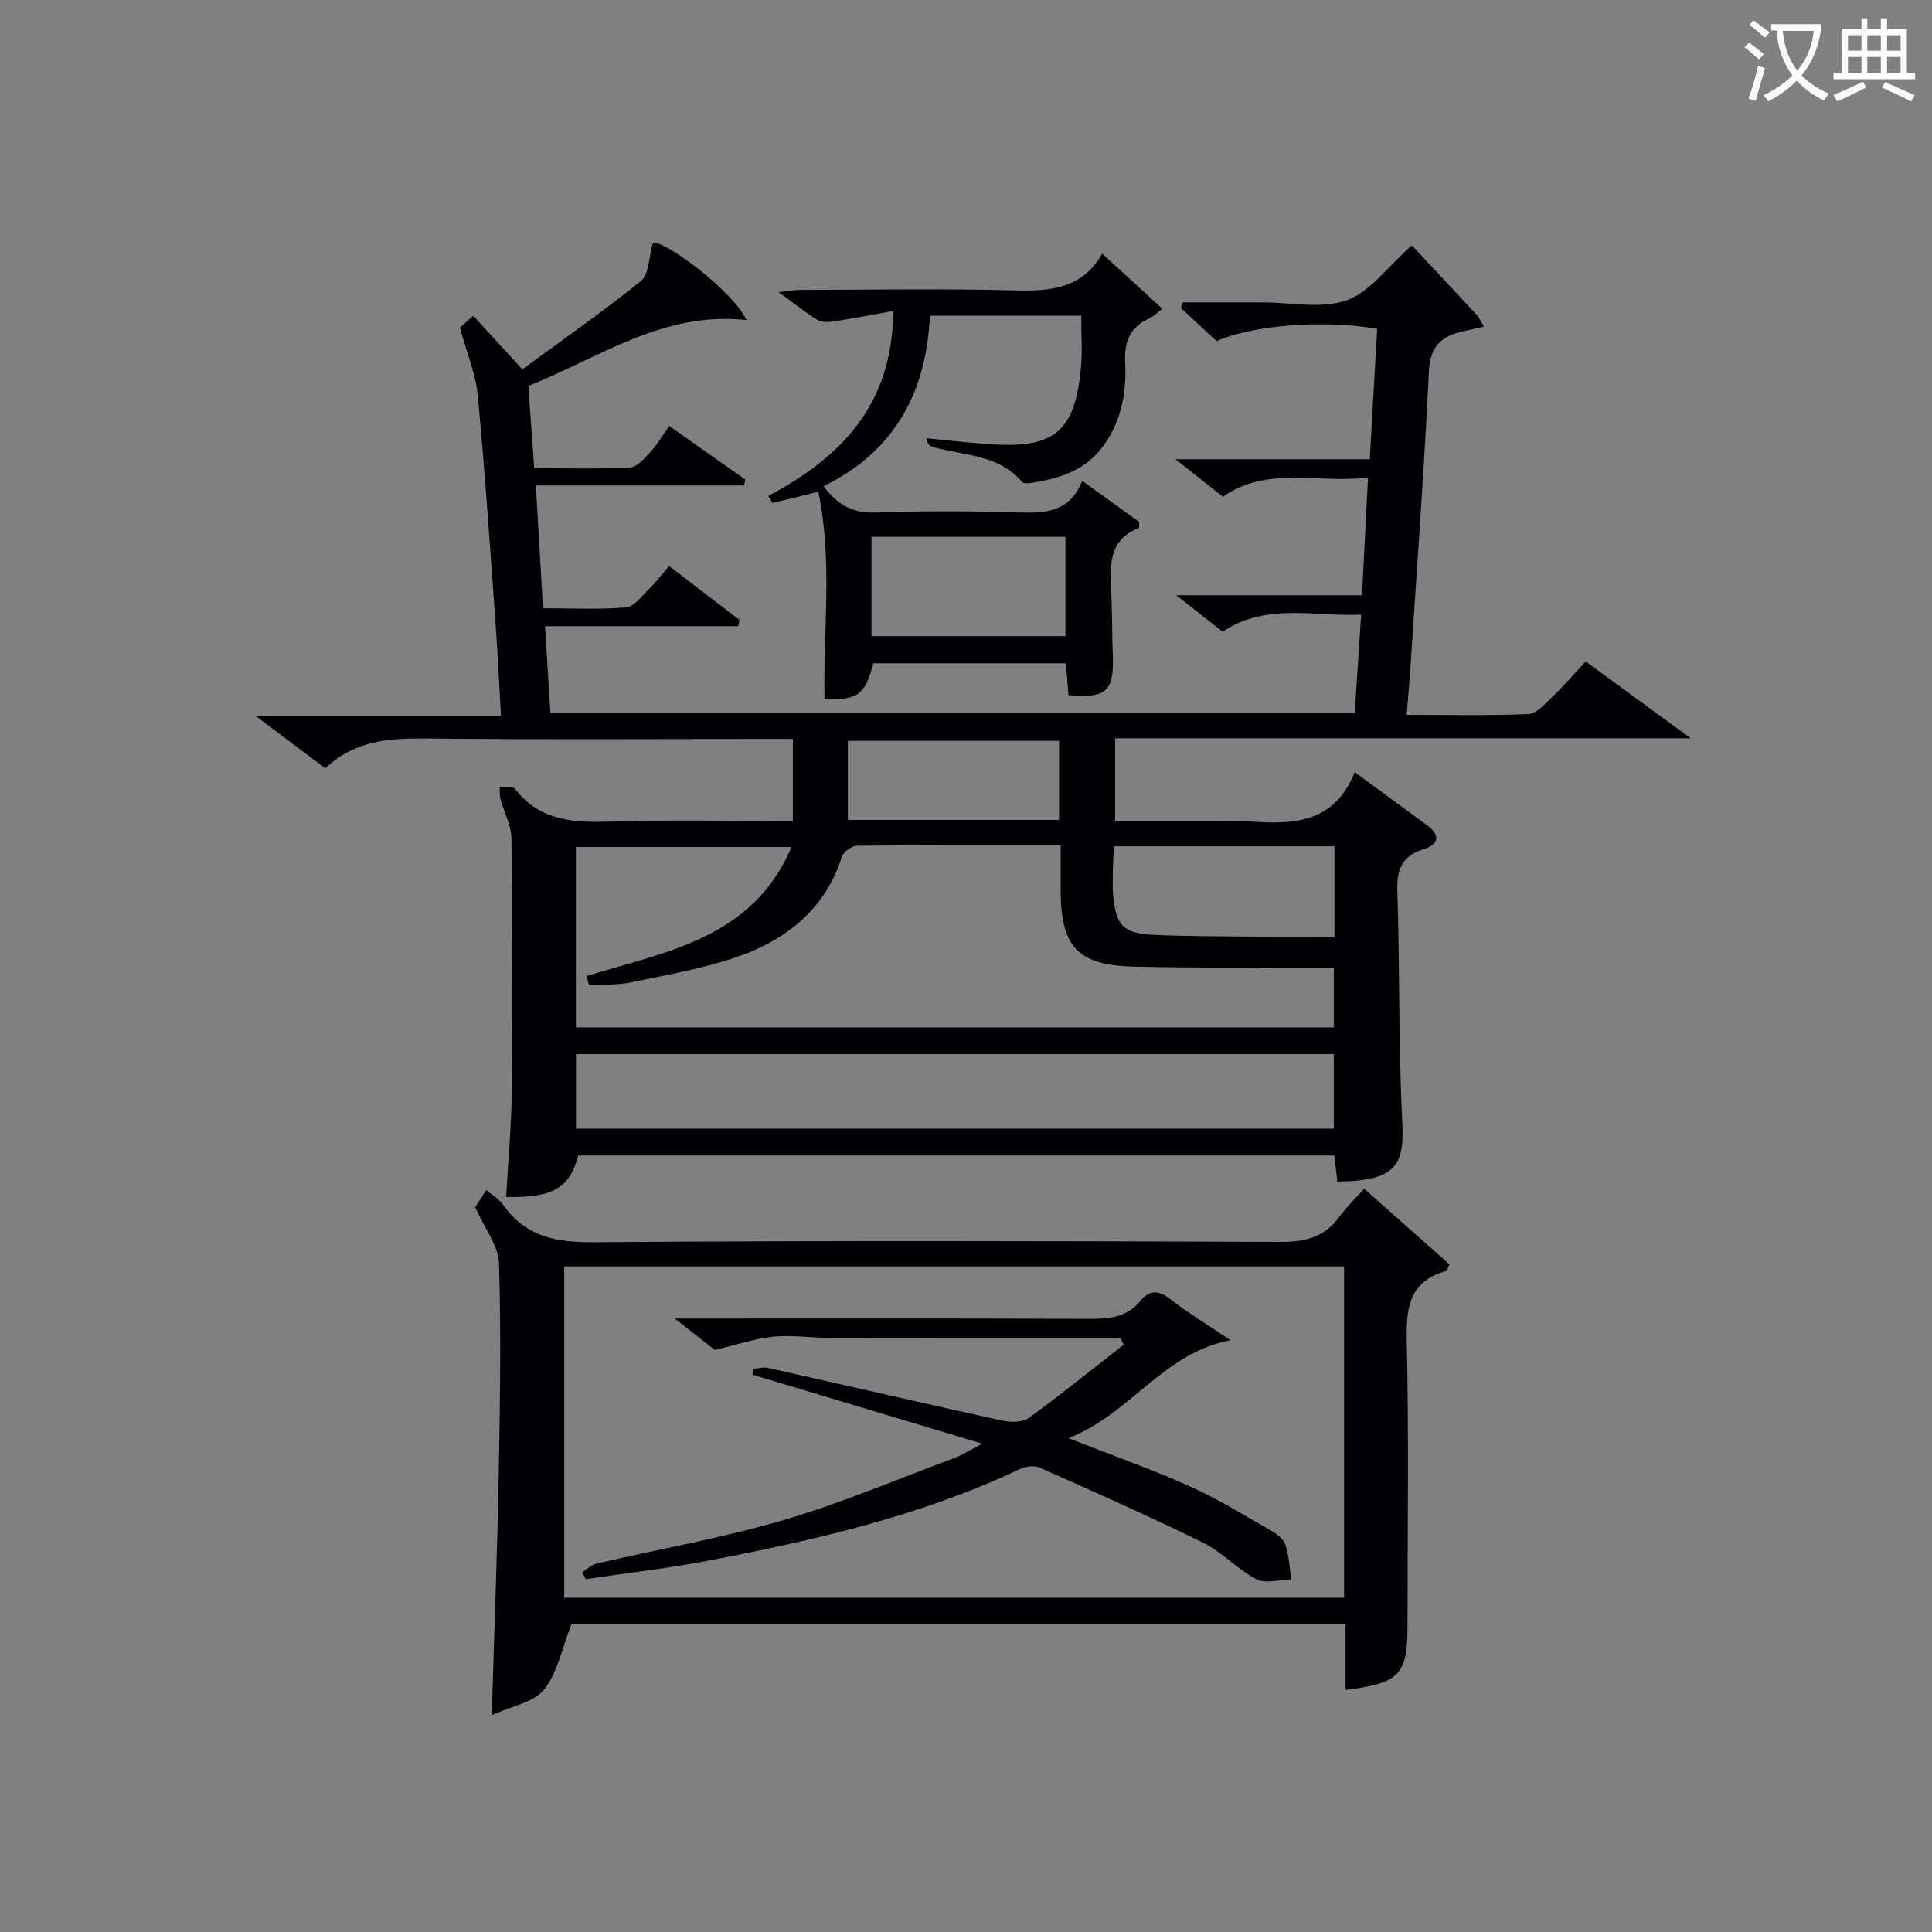 <svg enable-background="new 0 0 400 400" viewBox="0 0 400 400" xmlns="http://www.w3.org/2000/svg"><rect x="0" y="0" width="400" height="400" fill="#808080" stroke="none"/><g fill="#010105"><path d="m280.49 159.88c5.67 4.16 10.37 7.57 15.03 11.03 2.84 2.11 2.28 3.96-.8 4.92-4.37 1.37-5.57 4.05-5.42 8.56.53 15.97.22 31.97 1.02 47.92.43 8.63-.9 12.19-13.43 12.33-.2-1.7-.4-3.45-.63-5.41-52.35 0-104.46 0-156.56 0-1.7 6.72-5.22 8.79-14.91 8.59.4-7.22 1.08-14.42 1.15-21.64.17-17.5.16-35-.05-52.49-.03-2.77-1.54-5.52-2.28-8.3-.21-.79-.11-1.66-.15-2.5.85 0 1.71-.05 2.56.03.28.03.57.35.77.6 5.14 6.54 12.16 6.82 19.73 6.58 12.3-.39 24.63-.11 37.63-.11 0-5.61 0-10.96 0-17-1.72 0-3.48 0-5.23 0-23.66 0-47.33.16-70.99-.09-7.55-.08-14.61.49-20.58 6.16-4.6-3.45-8.96-6.73-14.37-10.79h50.74c-.39-6.81-.67-13.02-1.12-19.23-1.15-15.74-2.2-31.49-3.69-47.2-.42-4.41-2.24-8.69-3.69-14 .08-.07 1.25-1.11 2.77-2.46 3.22 3.51 6.21 6.78 10.15 11.09 8.27-6.08 16.66-11.92 24.58-18.32 1.63-1.32 1.57-4.75 2.47-7.87 2.25-.64 16.61 9.93 19.36 15.99-17.1-1.91-30.32 7.7-45.17 13.64.4 5.57.8 11.1 1.23 17.03 6.91 0 13.39.21 19.84-.16 1.52-.09 3.08-2 4.33-3.35 1.35-1.45 2.35-3.22 3.78-5.25 5.3 3.74 10.5 7.42 15.71 11.1-.07.41-.13.82-.2 1.23-14.1 0-28.2 0-43.13 0 .52 8.91.99 16.9 1.48 25.42 5.99 0 11.64.3 17.21-.18 1.69-.15 3.27-2.38 4.75-3.82 1.42-1.38 2.63-2.98 4.16-4.73 4.92 3.77 9.74 7.46 14.55 11.14-.08.43-.17.87-.25 1.3-13.1 0-26.2 0-40 0 .4 6.53.74 12.11 1.11 18.02h166.53c.42-6.49.85-13.06 1.33-20.4-9.75.44-19.55-2.54-28.69 3.52-2.91-2.29-5.78-4.54-9.59-7.54h38.46c.42-8.29.81-15.97 1.24-24.37-10.49 1.29-20.68-2.51-30.05 3.97-2.94-2.33-5.89-4.66-9.81-7.76h40.22c.53-9.37 1.04-18.22 1.54-27-11.15-1.92-25.67-.8-33.24 2.54-2.4-2.22-4.9-4.53-7.4-6.85.11-.39.22-.78.33-1.16h15.16 1.5c5.83-.01 12.18 1.41 17.35-.44 4.84-1.73 8.45-6.93 13.47-11.37 4.42 4.72 8.97 9.56 13.47 14.43.53.57.83 1.36 1.46 2.41-1.62.36-2.85.64-4.08.9-4.54.94-7.05 2.98-7.31 8.34-.98 20.42-2.49 40.82-3.82 61.22-.2 3.11-.49 6.21-.78 9.9 8.64 0 16.94.21 25.21-.17 1.74-.08 3.52-2.2 5.03-3.64 2.28-2.18 4.35-4.59 6.82-7.24 7.08 5.17 13.8 10.09 21.75 15.9-40.62 0-79.68 0-119.18 0v17.18h20.77c2.33 0 4.68-.15 7 .03 8.92.65 17.49.57 21.85-10.18zm-116.62 15.48c-15.49 0-30.06 0-44.63 0v37.35h156.91c0-4.17 0-8.04 0-12.3-2.24 0-4.05.01-5.86 0-11.82-.08-23.65-.01-35.47-.28-11.74-.27-15.22-4.09-15.23-15.98 0-2.95 0-5.9 0-9.15-14.49 0-28.3-.05-42.12.1-1.09.01-2.82 1.23-3.14 2.23-3.44 10.81-11.37 17.15-21.46 20.69-7.15 2.51-14.75 3.8-22.21 5.36-2.82.59-5.8.44-8.71.62-.17-.64-.34-1.28-.51-1.93 16.41-5.04 34.39-7.72 42.43-26.71zm-44.62 58.31h156.9c0-5.37 0-10.4 0-15.43-52.51 0-104.58 0-156.9 0zm111.39-58.46c-.09 1.73-.2 3.04-.22 4.35-.02 2-.14 4.01.06 5.99.61 6.15 2.12 7.72 8.49 8 7.31.33 14.64.3 21.96.37 5.08.05 10.15.01 15.35.01 0-6.68 0-12.6 0-18.72-15.23 0-30.17 0-45.64 0zm-11.37-21.83c-14.71 0-29.1 0-43.74 0v16.38h43.74c0-5.6 0-11 0-16.38z"/><path d="m278.59 336.22c-54.37 0-107.97 0-160.26 0-1.98 5.04-2.88 10.08-5.69 13.58-2.15 2.68-6.72 3.42-10.83 5.31.52-17.48 1.14-33.56 1.44-49.65.27-14.65.51-29.32.05-43.95-.11-3.63-2.96-7.17-4.92-11.58.27-.41 1.13-1.75 2.29-3.54 1.3 1.1 2.64 1.84 3.43 2.97 4.69 6.71 11.07 7.9 18.97 7.83 47.32-.37 94.64-.26 141.96-.07 5.04.02 9.03-.84 12.12-5.01 1.78-2.4 3.95-4.5 5.28-6 6.28 5.57 12.05 10.68 17.68 15.67-.4.81-.49 1.3-.69 1.36-7.66 2.11-8.32 7.6-8.16 14.55.44 19.65.15 39.32.15 58.98 0 10.03-1.67 11.85-12.82 13.21 0-2.33 0-4.57 0-6.81 0-2.15 0-4.29 0-6.85zm-161.78-74.02v68.59h161.47c0-22.93 0-45.66 0-68.59-53.89 0-107.48 0-161.47 0z"/><path d="m221.2 143.91c-.16-2.06-.33-4.17-.51-6.59-13.35 0-26.6 0-39.87 0-1.75 6.56-3.13 7.59-10.11 7.48-.34-14.21 1.74-28.55-1.29-42.98-3.91.95-6.7 1.63-9.5 2.31-.29-.48-.57-.97-.86-1.45 15.06-7.99 25.79-18.86 25.86-38.29-4.32.77-8.22 1.53-12.13 2.13-1.14.17-2.59.29-3.48-.25-2.54-1.54-4.87-3.44-8.11-5.79 2.08-.22 3.24-.46 4.41-.46 14.82-.02 29.66-.29 44.47.1 7.34.19 13.94-.28 18.12-7.6 4.35 3.98 8.23 7.54 12.46 11.41-1.23.92-1.91 1.62-2.74 2-4 1.82-5.17 4.77-4.96 9.16.31 6.56-.93 12.97-5.34 18.25-3.64 4.36-8.75 5.79-14.08 6.64-.63.1-1.63.18-1.92-.17-4.87-5.81-12.14-5.43-18.53-7.29-.55-.16-1.03-.54-1.31-1.79 4.47.43 8.92.96 13.4 1.25 13.18.87 17.37-2.66 18.62-15.85.32-3.44.05-6.94.05-10.77-10.41 0-20.63 0-31.32 0-.71 15.7-7.18 28.05-22.01 35.3 2.9 3.88 6.02 5.61 10.69 5.45 9.82-.34 19.66-.32 29.48-.02 5.6.17 10.71.08 13.38-6.53 4.29 3.09 8.12 5.85 11.81 8.51-.06.67 0 1.22-.14 1.27-6.39 2.51-5.89 7.9-5.66 13.24.19 4.49.15 8.99.32 13.48.23 7.08-1.42 8.56-9.2 7.85zm-40.77-32.76v20.56h40.15c0-7.01 0-13.71 0-20.56-13.49 0-26.61 0-40.15 0z"/><path d="m231.94 277c-20.13 0-40.26.02-60.39-.02-3.82-.01-7.68-.61-11.45-.24-3.67.36-7.25 1.6-12.11 2.75-1.61-1.26-4.39-3.43-8.3-6.5h6.23c26.49 0 52.98-.06 79.48.07 4.18.02 7.88-.26 10.74-3.76 1.72-2.1 3.57-2.31 5.96-.46 3.77 2.92 7.88 5.41 12.68 8.64-14.07 2.65-20.61 15.25-33.58 20.27 9.25 3.63 17.31 6.47 25.09 9.95 5.73 2.56 11.11 5.9 16.58 9.02 1.26.72 2.78 1.77 3.22 3.01.8 2.29.88 4.83 1.27 7.26-2.44.05-5.31.95-7.22-.03-3.94-2.03-7.09-5.62-11.06-7.57-11.15-5.48-22.52-10.51-33.88-15.56-1.11-.49-2.9-.23-4.07.33-20.3 9.62-41.97 14.6-63.83 18.83-8.61 1.67-17.35 2.66-26.03 3.96-.24-.47-.48-.95-.72-1.42.96-.61 1.85-1.54 2.9-1.79 12.92-3.01 26.04-5.3 38.74-9.02 12.07-3.53 23.72-8.51 35.54-12.91 1.48-.55 2.83-1.45 5.64-2.91-16.75-5.03-32.14-9.65-47.53-14.27.05-.4.1-.8.16-1.2.98-.09 2.01-.44 2.93-.24 16.2 3.63 32.37 7.38 48.58 10.93 1.75.38 4.2.38 5.51-.57 6.7-4.85 13.13-10.07 19.65-15.17-.26-.43-.5-.9-.73-1.38z"/></g><path d="m362.1 8.8c1.1.8 2.1 1.6 3.1 2.4l-1 1.1c-1.3-1.1-2.3-2-3-2.5zm1.9 4.8c.5.2.9.4 1.4.5-.6 2.3-1.3 4.5-1.9 6.8l-1.5-.5c.8-2.1 1.4-4.3 2-6.8zm-1-9.4c1.3.9 2.4 1.8 3.4 2.5l-1 1.1c-1.4-1.2-2.4-2.1-3.2-2.6zm3.7 2.2v-1.4h10.3v1.2c-.5 3.6-1.8 6.8-4 9.4 1.5 1.6 3.4 2.8 5.7 3.8-.3.4-.7.8-1.1 1.4-2.3-1.1-4.1-2.5-5.6-4.1-1.6 1.6-3.6 3.1-5.9 4.3-.3-.5-.7-.9-1-1.3 2.4-1.1 4.4-2.5 6-4.1-1.9-2.5-3-5.6-3.3-9.3h-1.1zm8.8 0h-6.4c.3 3.3 1.3 6 3 8.2 2-2.3 3.1-5.1 3.4-8.2z" fill="#fcfbfa"/><path d="m385.3 3.8h1.3v2.2h2.8v-2.2h1.3v2.2h4.1v9.1h1.7v1.3h-16.9v-1.3h1.7v-9.1h4.1v-2.2zm.4 13.1.7 1.2c-1.8.9-3.8 1.9-6 2.9-.2-.4-.5-.8-.8-1.3 2.3-1 4.3-1.9 6.1-2.8zm-3.1-6.4h2.8v-3.2h-2.8zm0 4.6h2.8v-3.3h-2.8zm4-4.6h2.8v-3.2h-2.8zm0 4.6h2.8v-3.3h-2.8zm3.7 1.9c2.1.9 4.1 1.8 6.1 2.7l-.7 1.3c-2.2-1.1-4.2-2-6.1-2.9zm3.2-9.7h-2.8v3.2h2.8zm-2.8 7.8h2.8v-3.3h-2.8z" fill="#fcfbfa"/></svg>
